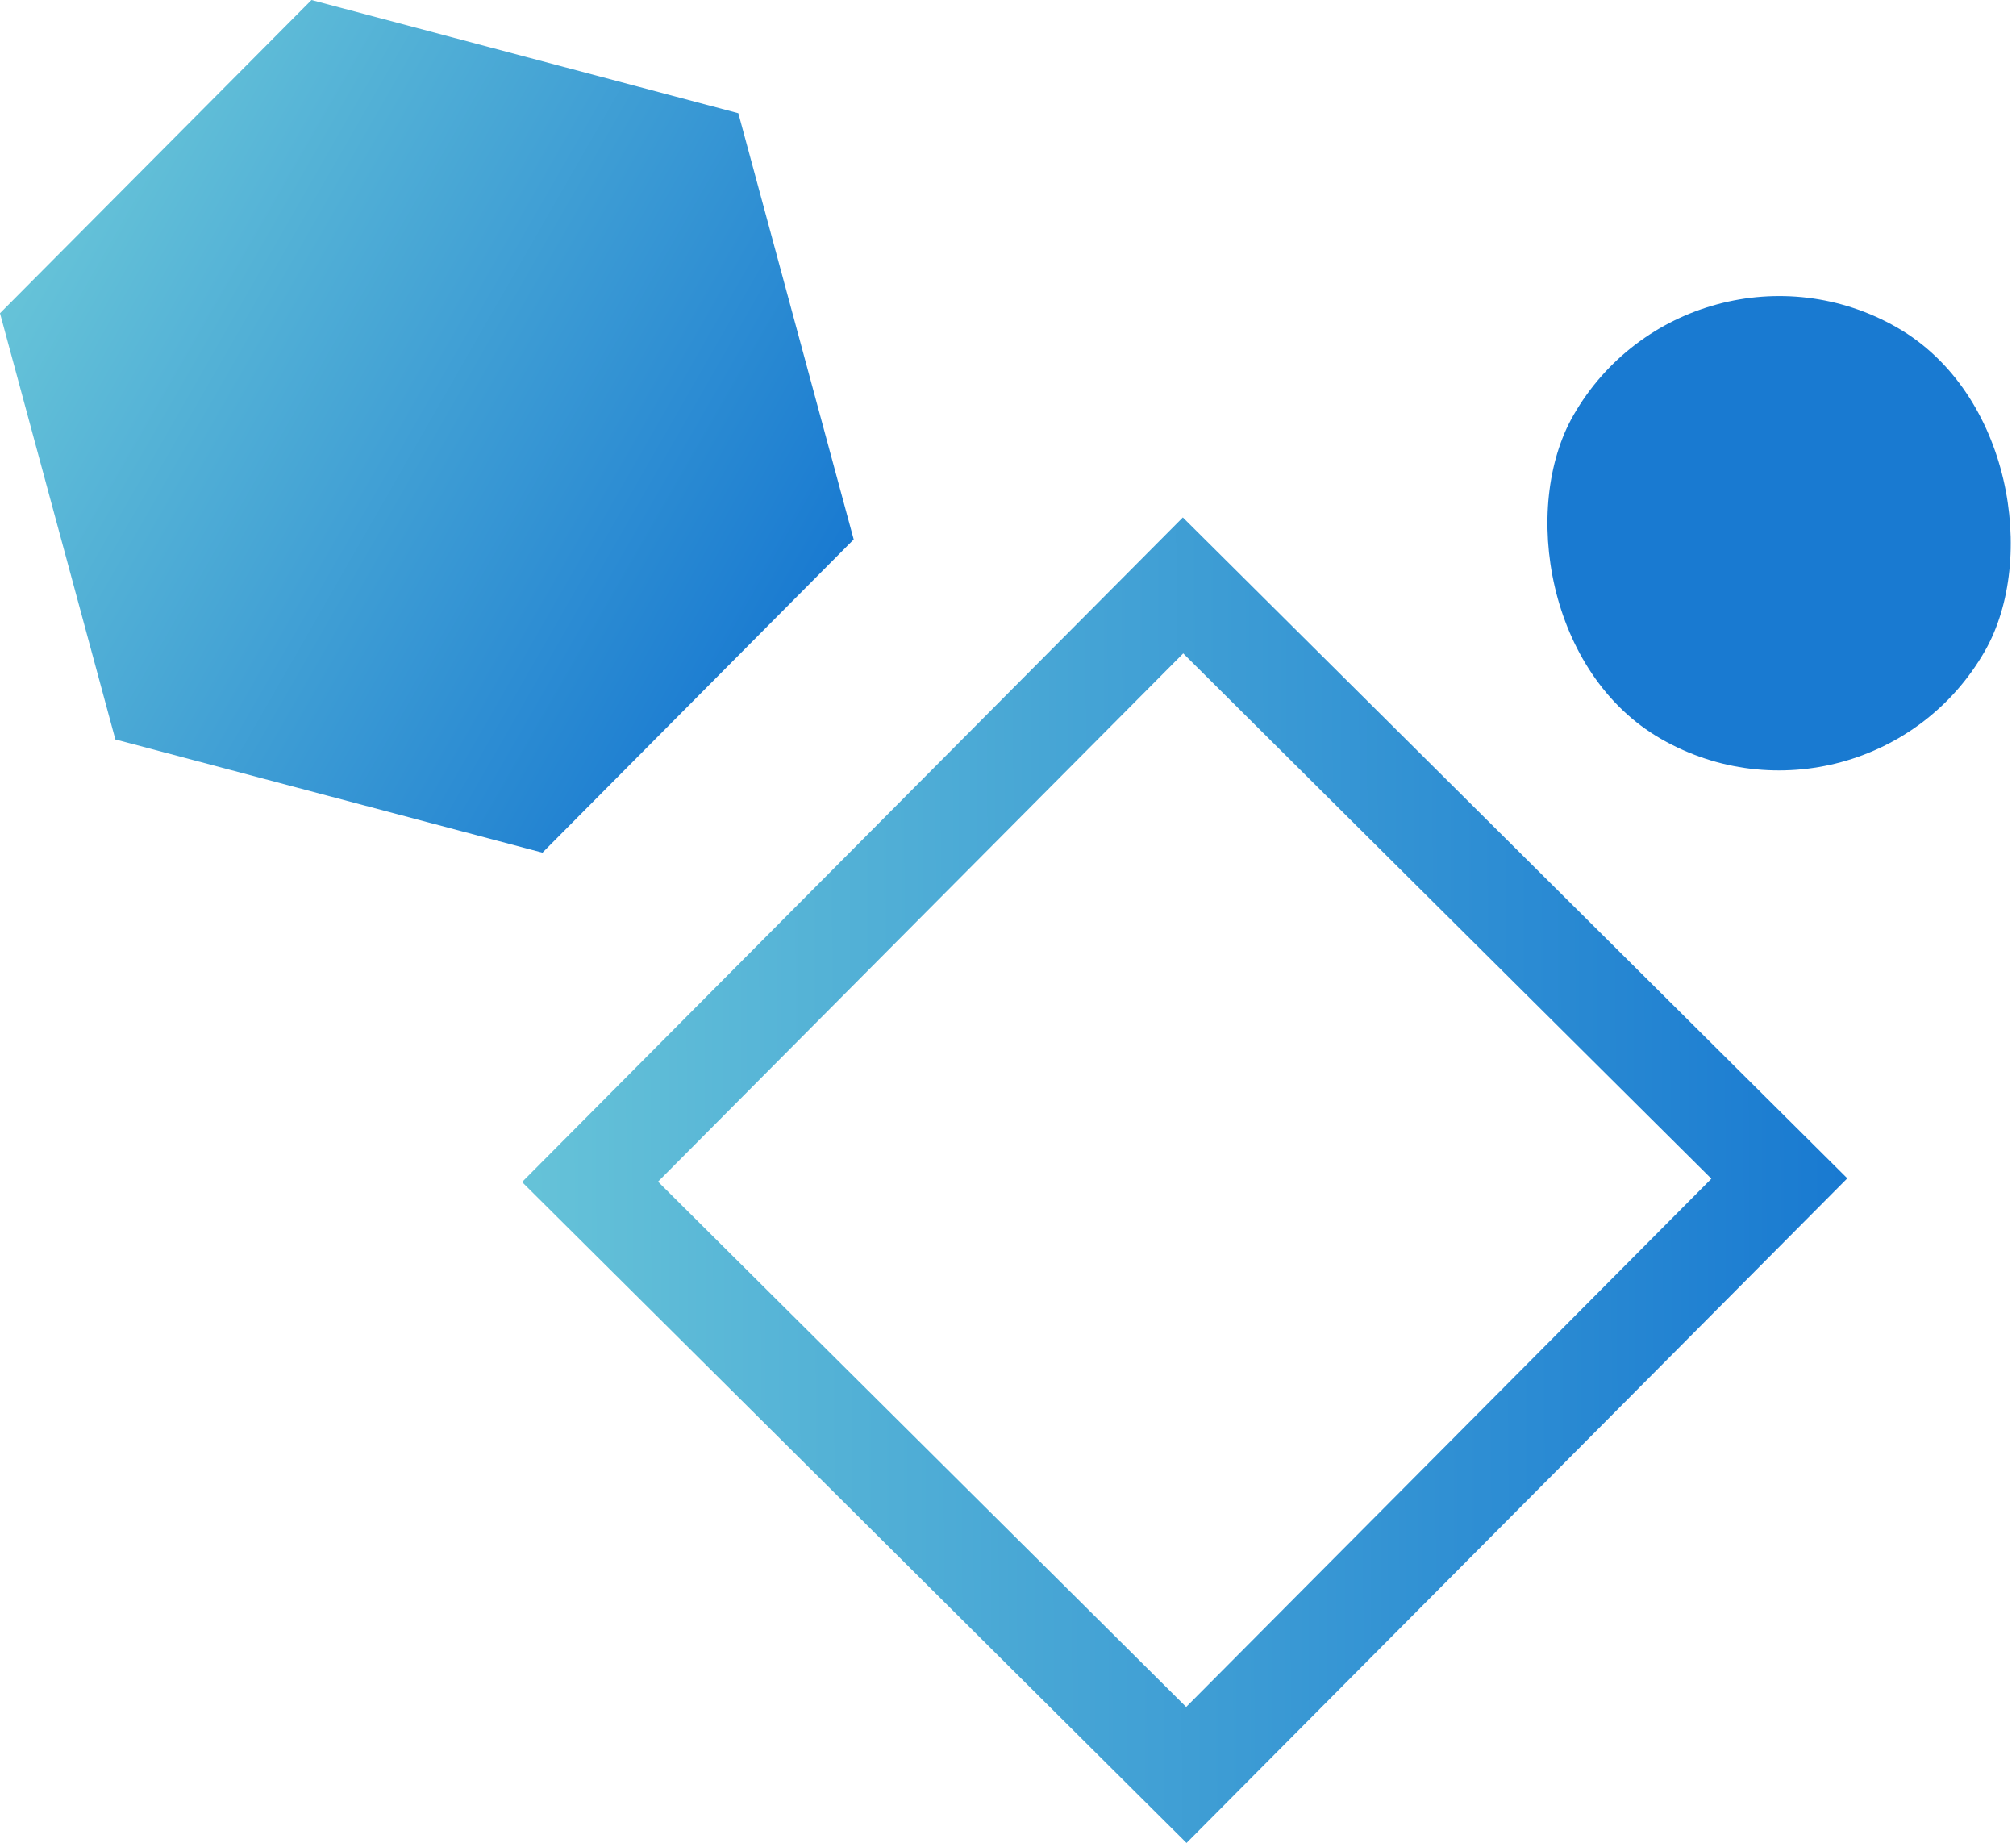 <?xml version="1.0" encoding="UTF-8"?> <svg xmlns="http://www.w3.org/2000/svg" xmlns:xlink="http://www.w3.org/1999/xlink" viewBox="0 0 83.88 76.67"><defs><style>.cls-1{fill:none;stroke-miterlimit:10;stroke-width:4px;stroke:url(#Безымянный_градиент_39);}.cls-2{fill:#197ad1;}.cls-3{fill:url(#Безымянный_градиент_39-2);}</style><linearGradient id="Безымянный_градиент_39" x1="-82.94" y1="-19.58" x2="-29.68" y2="-5.31" gradientTransform="matrix(0.87, 0.5, -0.5, 0.87, 91.84, 87.97)" gradientUnits="userSpaceOnUse"><stop offset="0" stop-color="#66c3d8"></stop><stop offset="1" stop-color="#197ad1"></stop></linearGradient><linearGradient id="Безымянный_градиент_39-2" x1="232.92" y1="75.19" x2="268.42" y2="75.19" gradientTransform="translate(-162.26 -172.22) rotate(29.84)" xlink:href="#Безымянный_градиент_39"></linearGradient></defs><g id="Слой_2" data-name="Слой 2"><g id="_1" data-name="1"><rect class="cls-1" x="31.8" y="31.6" width="34.99" height="34.99" transform="translate(-20.28 49.43) rotate(-45.16)"></rect><rect class="cls-2" x="64.15" y="12.32" width="19.73" height="19.73" rx="9.87" transform="translate(20.86 -33.89) rotate(29.84)"></rect><polygon class="cls-3" points="30.72 4.71 12.96 0 0 13.03 4.8 30.76 22.57 35.47 35.52 22.44 30.72 4.71"></polygon></g></g></svg> 